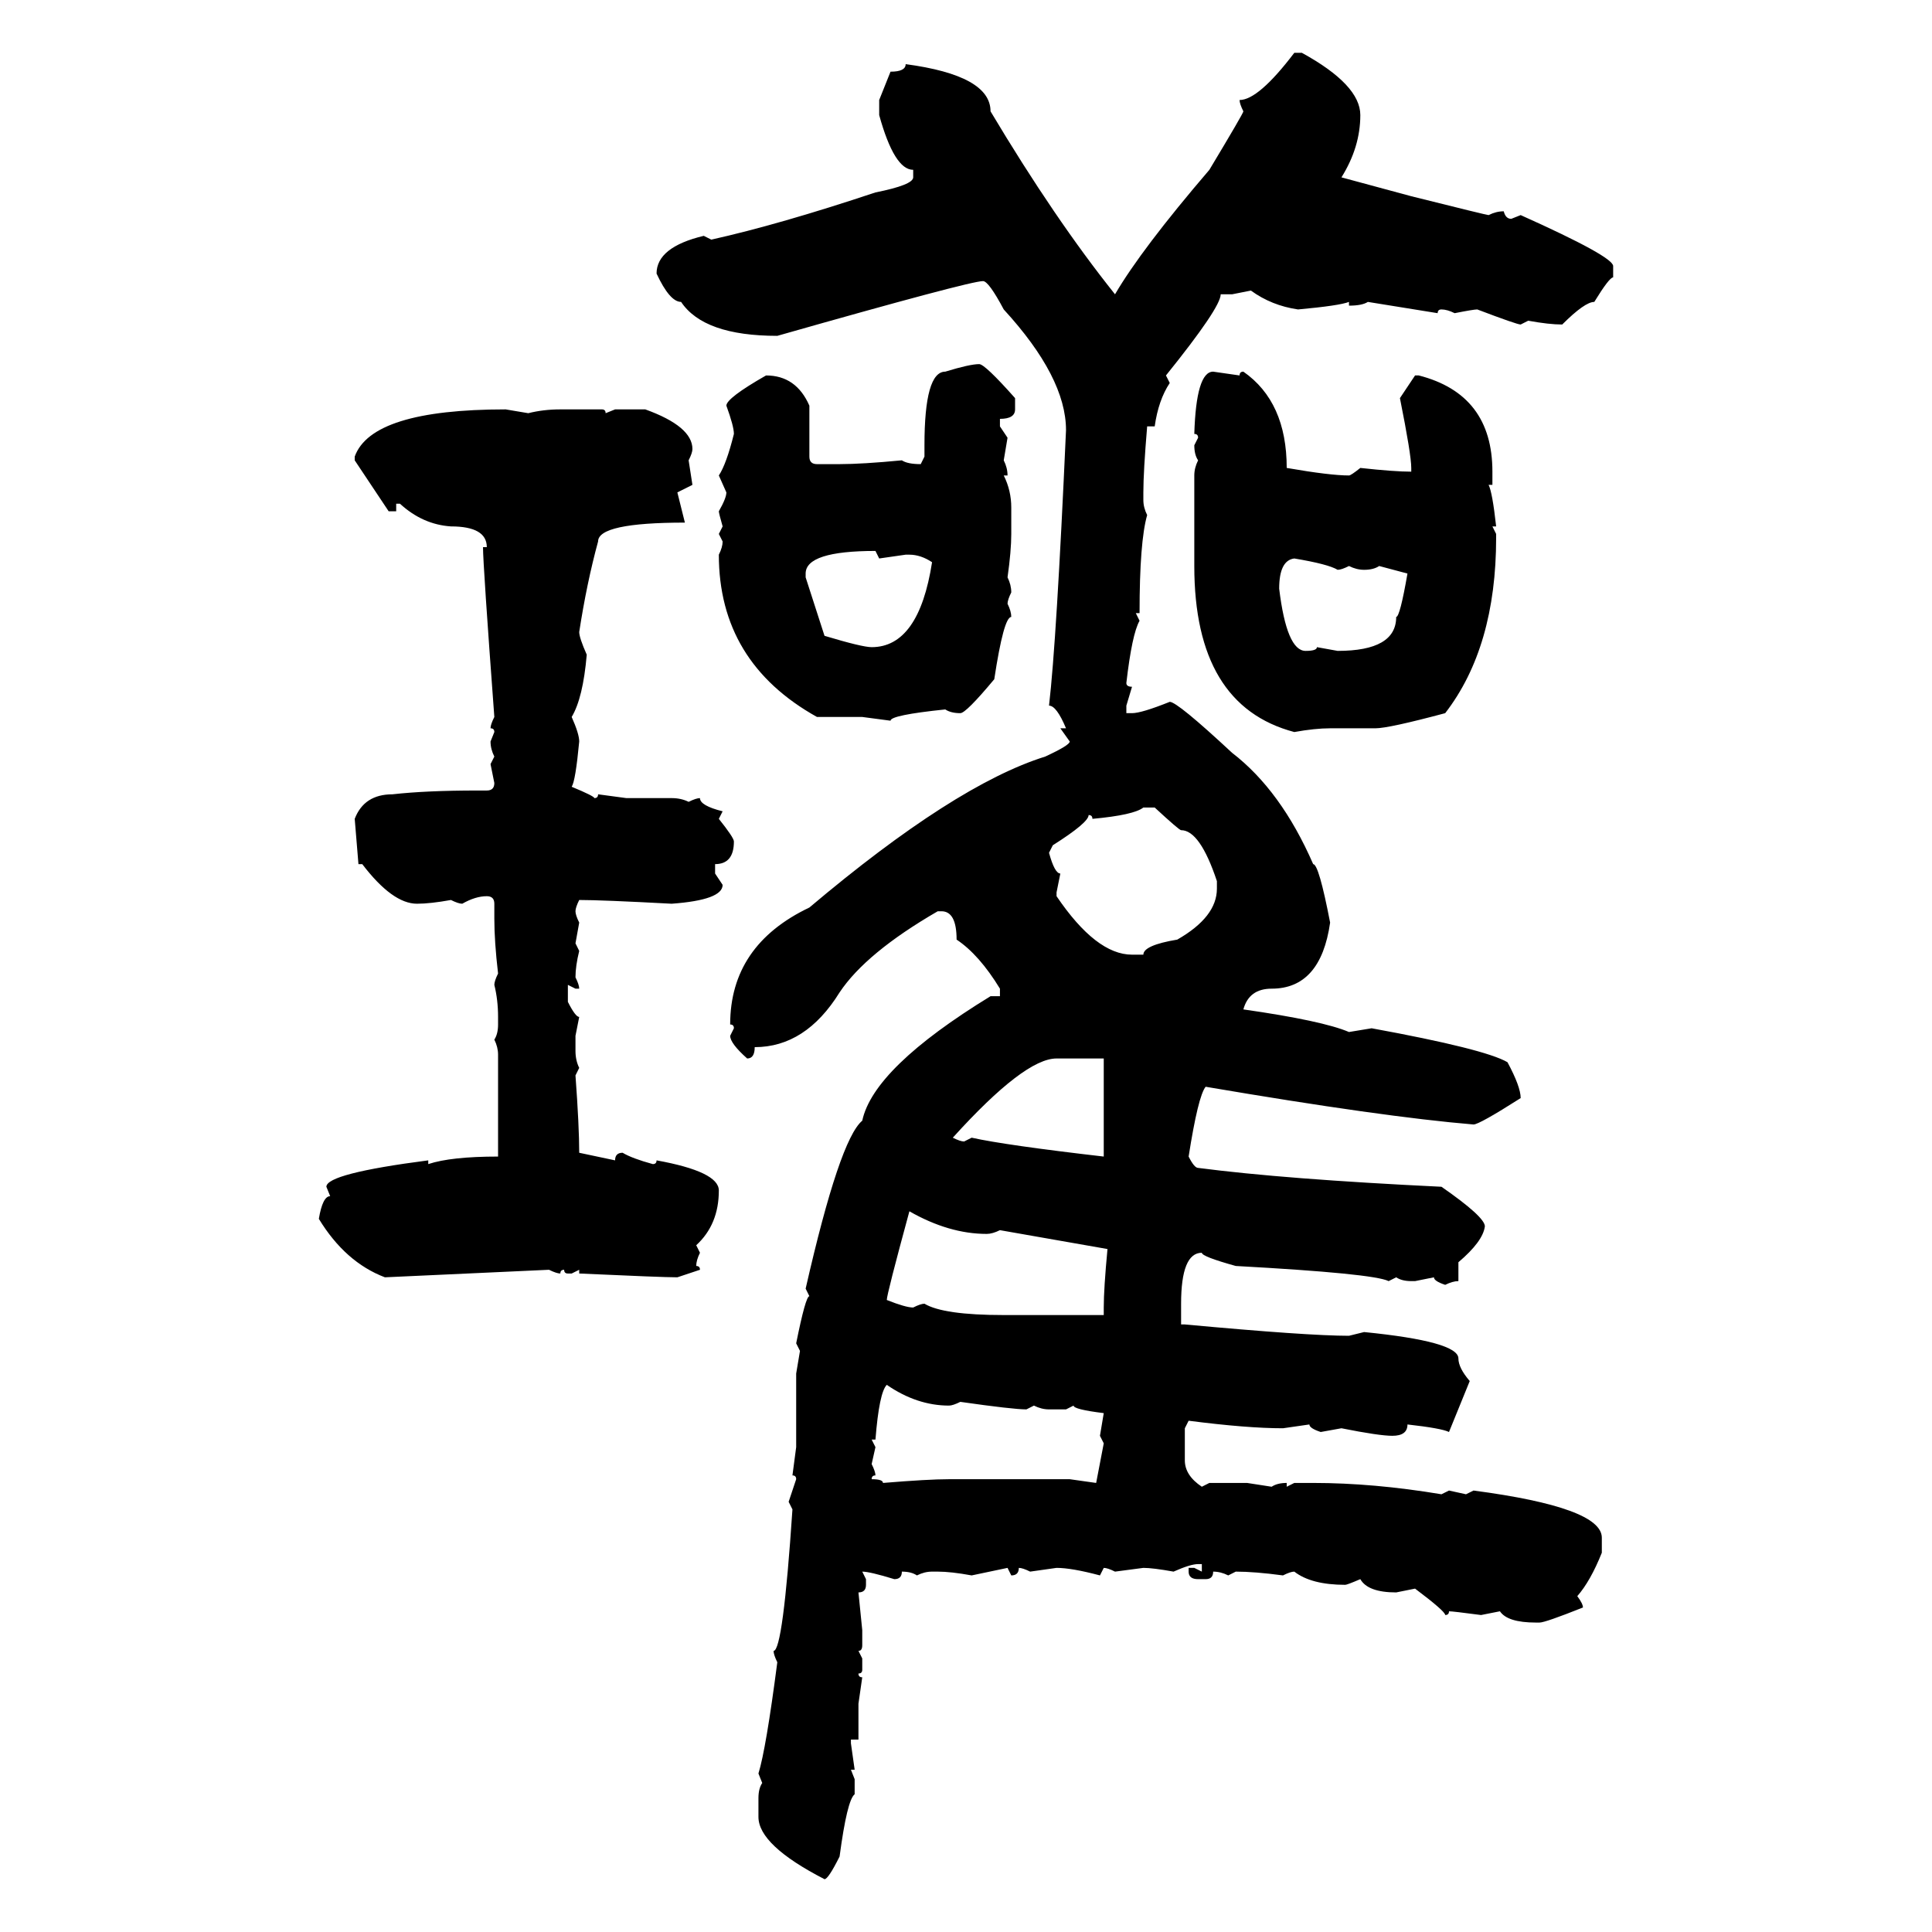 <svg xmlns="http://www.w3.org/2000/svg" xmlns:xlink="http://www.w3.org/1999/xlink" width="300" height="300"><path d="M200.98 8.20L200.98 8.20L202.15 8.20Q211.23 13.18 211.23 17.87L211.23 17.87Q211.23 22.85 208.30 27.54L208.30 27.54L219.14 30.47Q230.86 33.40 231.15 33.40L231.15 33.40Q232.32 32.81 233.50 32.81L233.50 32.81Q233.79 33.98 234.67 33.98L234.67 33.98L236.13 33.40Q250.49 39.84 250.49 41.31L250.49 41.31L250.49 43.07Q249.90 43.07 247.56 46.88L247.56 46.88Q246.09 46.88 242.58 50.39L242.58 50.39Q240.53 50.39 237.30 49.80L237.30 49.80L236.13 50.39Q235.55 50.39 229.39 48.05L229.39 48.05Q228.81 48.05 225.88 48.63L225.88 48.63Q224.71 48.05 223.83 48.05L223.83 48.05Q223.24 48.05 223.24 48.63L223.24 48.63L212.40 46.88Q211.52 47.46 209.47 47.46L209.47 47.46L209.47 46.88Q208.01 47.46 201.56 48.05L201.56 48.05Q197.46 47.46 194.24 45.12L194.24 45.12L191.31 45.70L189.55 45.70Q189.55 47.75 181.05 58.30L181.05 58.30L181.64 59.47Q179.88 62.11 179.30 66.21L179.30 66.21L178.13 66.21Q177.54 73.24 177.54 76.46L177.54 76.46L177.54 77.64Q177.54 78.81 178.13 79.98L178.13 79.98Q176.95 84.08 176.95 95.21L176.95 95.21L176.37 95.21L176.95 96.39Q175.78 98.44 174.90 106.05L174.90 106.05Q174.90 106.64 175.78 106.64L175.78 106.64L174.90 109.57L174.90 110.74L175.78 110.74Q177.25 110.74 181.64 108.98L181.64 108.98Q182.81 108.98 191.31 116.89L191.31 116.89Q198.93 122.75 203.91 134.18L203.91 134.18Q204.79 134.18 206.54 143.26L206.54 143.26Q205.08 153.52 197.46 153.52L197.46 153.52Q193.95 153.52 193.07 156.74L193.07 156.74Q205.37 158.50 209.47 160.25L209.47 160.25L212.99 159.67Q230.57 162.89 234.08 164.94L234.08 164.94Q236.13 168.75 236.13 170.51L236.13 170.51Q229.69 174.61 228.81 174.61L228.81 174.61Q214.75 173.44 187.21 168.75L187.21 168.75Q186.04 170.21 184.57 179.59L184.57 179.59Q185.45 181.35 186.04 181.35L186.04 181.35Q199.51 183.11 223.83 184.28L223.83 184.28Q230.57 188.96 230.57 190.43L230.57 190.43Q230.27 192.77 226.46 196.00L226.46 196.00L226.46 198.93Q225.59 198.93 224.41 199.51L224.41 199.51Q222.66 198.93 222.66 198.34L222.66 198.34L219.73 198.93L219.14 198.93Q217.68 198.93 216.80 198.34L216.80 198.34L215.63 198.93Q213.28 197.75 191.89 196.58L191.89 196.58Q186.62 195.12 186.62 194.53L186.62 194.53Q183.40 194.53 183.40 202.44L183.40 202.44L183.40 205.66L183.98 205.66Q203.03 207.42 209.47 207.42L209.47 207.42L211.82 206.84Q226.46 208.30 226.46 210.94L226.46 210.94Q226.46 212.40 228.22 214.45L228.22 214.45L225 222.36Q223.83 221.78 218.55 221.19L218.55 221.19Q218.55 222.95 216.21 222.95L216.21 222.95Q214.16 222.95 208.30 221.78L208.30 221.78L205.08 222.36Q203.32 221.78 203.32 221.19L203.32 221.19L199.22 221.78Q193.65 221.78 184.57 220.61L184.57 220.61L183.98 221.78L183.98 226.76Q183.98 229.10 186.62 230.86L186.62 230.86L187.79 230.27L193.65 230.27L197.46 230.86Q198.34 230.27 199.80 230.27L199.80 230.27L199.80 230.86L200.98 230.27L203.91 230.27Q213.28 230.27 223.83 232.03L223.83 232.03L225 231.45L227.64 232.03L228.81 231.45Q248.73 234.08 248.73 238.77L248.73 238.77L248.73 241.11Q246.97 245.51 244.92 247.85L244.92 247.85Q245.80 249.02 245.80 249.61L245.80 249.61Q239.94 251.95 239.06 251.95L239.06 251.95L238.48 251.95Q234.08 251.95 232.91 250.20L232.91 250.20L229.98 250.78Q225.59 250.20 225 250.20L225 250.20Q225 250.78 224.41 250.78L224.41 250.78Q224.41 250.20 219.73 246.68L219.73 246.68L216.80 247.27Q212.40 247.27 211.23 245.21L211.23 245.21Q209.18 246.09 208.89 246.09L208.89 246.09Q203.61 246.09 200.98 244.04L200.98 244.04Q200.39 244.04 199.22 244.63L199.22 244.63Q194.82 244.04 191.89 244.04L191.89 244.04L190.72 244.63Q189.55 244.04 188.38 244.04L188.38 244.04Q188.38 245.21 187.21 245.21L187.21 245.21L186.04 245.21Q184.57 245.21 184.57 244.04L184.57 244.04L184.57 243.46L185.45 243.46L186.62 244.04L186.62 242.87L186.04 242.87Q184.86 242.87 182.23 244.04L182.23 244.04Q179.00 243.46 177.54 243.46L177.54 243.46L173.14 244.04Q171.97 243.46 171.39 243.46L171.39 243.46L170.80 244.63Q166.41 243.46 164.06 243.46L164.06 243.46L159.96 244.04Q158.79 243.46 158.20 243.46L158.20 243.46Q158.20 244.63 157.03 244.63L157.03 244.63L156.45 243.46L150.88 244.63Q147.66 244.04 145.61 244.04L145.61 244.04L144.73 244.04Q143.55 244.04 142.38 244.63L142.38 244.63Q141.50 244.04 140.04 244.04L140.04 244.04Q140.04 245.21 138.87 245.21L138.87 245.21Q135.06 244.04 133.89 244.04L133.89 244.04L134.47 245.21L134.47 246.09Q134.47 247.27 133.30 247.27L133.30 247.27L133.89 253.13L133.89 255.47Q133.89 256.35 133.30 256.35L133.30 256.35L133.89 257.52L133.89 259.28Q133.89 259.86 133.30 259.86L133.30 259.86Q133.30 260.45 133.89 260.45L133.89 260.45L133.30 264.55L133.30 270.12L132.13 270.12L132.13 270.70L132.71 274.80L132.13 274.80L132.71 276.27L132.71 278.61Q131.54 279.49 130.37 288.28L130.37 288.28Q128.61 291.80 128.03 291.80L128.03 291.80Q117.77 286.52 117.77 282.13L117.77 282.13L117.77 279.20Q117.77 277.73 118.36 276.86L118.36 276.86L117.77 275.39Q118.95 271.58 120.70 258.11L120.70 258.11Q120.12 256.93 120.12 256.35L120.12 256.35Q121.58 256.35 123.05 234.38L123.05 234.38L122.46 233.20L123.63 229.69Q123.63 229.10 123.05 229.10L123.05 229.10L123.63 224.71L123.63 213.28L124.22 209.77L123.63 208.59Q125.10 201.27 125.68 201.27L125.68 201.27L125.10 200.10Q130.37 176.95 133.89 174.02L133.89 174.02Q135.64 165.82 153.81 154.69L153.81 154.69L155.27 154.69L155.27 153.52Q152.05 148.24 148.54 145.90L148.54 145.90Q148.54 141.50 146.19 141.50L146.19 141.50L145.61 141.50Q134.47 147.95 130.37 154.10L130.37 154.10Q125.10 162.60 117.19 162.60L117.19 162.60Q117.19 164.36 116.02 164.36L116.02 164.36Q113.38 162.01 113.38 160.84L113.38 160.84L113.96 159.67Q113.96 159.08 113.38 159.08L113.38 159.08Q113.38 146.78 125.68 140.92L125.68 140.92Q148.24 121.88 162.30 117.48L162.30 117.48Q166.11 115.72 166.11 115.14L166.11 115.14L164.65 113.09L165.53 113.09Q164.06 109.57 162.89 109.57L162.89 109.57Q164.06 99.61 165.53 66.80L165.53 66.80Q165.53 58.59 155.86 48.05L155.86 48.05Q153.52 43.65 152.64 43.65L152.64 43.65Q150.59 43.65 120.70 52.15L120.70 52.15Q109.28 52.15 105.76 46.88L105.76 46.88Q104.00 46.88 101.95 42.48L101.95 42.48Q101.95 38.38 109.28 36.62L109.28 36.62L110.45 37.21Q121.00 34.86 135.94 29.88L135.94 29.88Q141.80 28.71 141.80 27.54L141.80 27.54L141.80 26.37Q138.87 26.37 136.52 17.87L136.52 17.87L136.52 15.53L138.28 11.13Q140.63 11.13 140.63 9.96L140.63 9.96Q153.81 11.72 153.81 17.29L153.81 17.29Q163.77 33.98 173.14 45.70L173.14 45.70Q177.25 38.67 187.79 26.37L187.79 26.37Q193.07 17.58 193.07 17.29L193.07 17.29Q192.48 16.11 192.48 15.53L192.48 15.53Q195.41 15.53 200.98 8.20ZM152.05 56.54L152.05 56.54Q152.93 56.54 157.62 61.82L157.62 61.82L157.62 63.57Q157.62 65.04 155.27 65.04L155.27 65.04L155.27 66.21L156.45 67.97L155.86 71.48Q156.45 72.66 156.45 73.83L156.45 73.83L155.86 73.83Q157.03 76.17 157.03 78.81L157.03 78.81L157.03 82.91Q157.03 85.55 156.45 89.65L156.45 89.65Q157.03 90.82 157.03 91.99L157.03 91.99Q156.45 93.16 156.45 93.75L156.45 93.75Q157.03 94.92 157.03 95.80L157.03 95.80Q155.86 95.80 154.39 105.47L154.39 105.47Q150 110.74 149.12 110.74L149.12 110.74Q147.66 110.74 146.78 110.16L146.78 110.16Q138.28 111.04 138.28 111.91L138.28 111.91L133.89 111.33L126.86 111.33Q111.62 102.83 111.62 86.13L111.62 86.13Q112.21 84.96 112.21 84.08L112.21 84.08L111.62 82.91L112.21 81.74Q111.62 79.69 111.62 79.39L111.62 79.39Q112.79 77.34 112.79 76.46L112.79 76.46L111.62 73.83Q112.79 72.07 113.96 67.38L113.96 67.38Q113.96 66.21 112.79 62.99L112.79 62.99Q112.79 61.82 118.95 58.30L118.95 58.30Q123.63 58.30 125.68 62.99L125.68 62.99L125.68 70.90Q125.68 72.07 126.86 72.07L126.86 72.07L130.37 72.07Q133.89 72.07 140.04 71.48L140.04 71.48Q140.92 72.07 142.97 72.07L142.97 72.07L143.55 70.90L143.55 69.14Q143.55 57.71 146.78 57.71L146.78 57.71Q150.59 56.54 152.05 56.54ZM188.38 57.71L188.38 57.71L192.48 58.30Q192.48 57.71 193.07 57.71L193.07 57.71Q199.80 62.40 199.80 72.66L199.80 72.66Q206.54 73.83 209.47 73.83L209.47 73.83Q209.77 73.83 211.23 72.66L211.23 72.66Q216.50 73.24 219.14 73.24L219.14 73.24L219.14 72.66Q219.14 70.61 217.38 61.82L217.38 61.82L219.73 58.30L220.31 58.30Q231.74 61.23 231.74 73.24L231.74 73.24L231.74 75.29L231.15 75.29Q231.74 76.46 232.32 81.74L232.32 81.74L231.74 81.74L232.32 82.91L232.32 83.50Q232.32 100.49 224.41 110.74L224.41 110.74Q215.63 113.09 213.57 113.09L213.57 113.09L206.54 113.09Q204.20 113.09 200.98 113.67L200.98 113.67Q185.45 109.57 185.45 87.89L185.45 87.89L185.45 73.83Q185.45 72.66 186.04 71.48L186.04 71.48Q185.45 70.61 185.45 69.14L185.45 69.14L186.04 67.97Q186.04 67.38 185.45 67.38L185.45 67.38Q185.74 57.71 188.38 57.71ZM78.52 63.57L78.52 63.57L82.03 64.16Q84.38 63.57 87.01 63.57L87.01 63.57L93.46 63.57Q94.04 63.57 94.04 64.16L94.04 64.16L95.51 63.57L100.20 63.57Q107.52 66.21 107.52 69.73L107.52 69.73Q107.52 70.31 106.93 71.48L106.93 71.48L107.52 75.29L105.18 76.46L106.35 81.15Q92.87 81.15 92.87 84.08L92.87 84.08Q91.11 90.53 89.94 98.14L89.94 98.14Q89.94 99.02 91.11 101.66L91.11 101.66Q90.53 108.40 88.77 111.33L88.77 111.33Q89.94 113.96 89.94 115.14L89.94 115.14Q89.36 121.29 88.77 122.17L88.77 122.17Q92.29 123.63 92.29 123.93L92.29 123.93Q92.87 123.93 92.87 123.34L92.87 123.34L97.27 123.93L104.30 123.93Q105.76 123.93 106.93 124.51L106.93 124.51Q108.11 123.93 108.69 123.93L108.69 123.93Q108.69 125.10 112.21 125.98L112.21 125.98L111.62 127.15Q113.96 130.08 113.96 130.66L113.96 130.66Q113.96 134.18 111.04 134.18L111.04 134.18L111.04 135.64L112.21 137.40Q112.21 139.75 104.30 140.33L104.30 140.33Q93.46 139.75 89.94 139.75L89.94 139.75Q89.36 140.92 89.36 141.50L89.36 141.50Q89.36 142.09 89.94 143.26L89.94 143.26L89.36 146.48L89.94 147.66Q89.36 150 89.36 151.76L89.36 151.76Q89.94 152.93 89.94 153.52L89.94 153.52L89.36 153.52L88.18 152.93L88.18 155.57Q89.36 157.91 89.94 157.91L89.94 157.91L89.36 160.84L89.36 163.18Q89.36 164.65 89.94 165.82L89.94 165.82L89.36 166.99Q89.94 174.90 89.94 179.00L89.94 179.00L95.51 180.18Q95.51 179.00 96.68 179.00L96.68 179.00Q98.14 179.88 101.37 180.76L101.37 180.76Q101.95 180.76 101.95 180.18L101.95 180.18Q111.62 181.93 111.62 184.86L111.62 184.86Q111.62 190.14 108.11 193.36L108.11 193.36L108.69 194.53Q108.11 195.70 108.11 196.58L108.11 196.58Q108.69 196.58 108.69 197.17L108.69 197.17L105.18 198.34Q102.83 198.34 89.94 197.75L89.94 197.75L89.94 197.17L88.77 197.75L88.18 197.75Q87.60 197.75 87.60 197.17L87.60 197.17Q87.01 197.17 87.01 197.75L87.01 197.75Q86.43 197.75 85.25 197.17L85.25 197.17L59.77 198.34Q53.61 196.00 49.51 189.26L49.51 189.26Q50.10 185.74 51.27 185.74L51.27 185.74L50.68 184.28Q50.68 182.23 66.50 180.18L66.50 180.18L66.50 180.76Q70.02 179.59 77.34 179.59L77.34 179.59L77.34 163.77Q77.34 162.60 76.76 161.43L76.76 161.43Q77.34 160.55 77.34 159.08L77.34 159.08L77.34 157.91Q77.34 155.27 76.76 152.93L76.76 152.93Q76.76 152.34 77.34 151.17L77.34 151.17Q76.76 146.19 76.76 142.68L76.76 142.68L76.76 140.33Q76.76 139.16 75.59 139.16L75.59 139.16Q73.83 139.16 71.78 140.33L71.78 140.33Q71.19 140.33 70.02 139.75L70.02 139.75Q66.80 140.33 64.75 140.33L64.75 140.33Q60.94 140.33 56.25 134.18L56.25 134.18L55.66 134.18L55.08 127.15Q56.54 123.34 60.94 123.34L60.94 123.34Q66.21 122.75 74.12 122.75L74.12 122.75L75.59 122.75Q76.76 122.75 76.76 121.58L76.76 121.58L76.17 118.65L76.76 117.48Q76.17 116.31 76.17 115.14L76.17 115.14L76.76 113.67Q76.76 113.09 76.17 113.09L76.17 113.09Q76.17 112.50 76.76 111.33L76.76 111.33Q75 87.60 75 84.96L75 84.96L75.59 84.96Q75.59 81.74 70.02 81.74L70.02 81.74Q65.63 81.45 62.11 78.22L62.11 78.22L61.52 78.22L61.52 79.39L60.35 79.39L55.08 71.48L55.08 70.90Q57.71 63.57 78.52 63.57ZM125.10 89.06L125.10 89.65L128.03 98.73Q133.89 100.49 135.35 100.49L135.35 100.49Q142.68 100.49 144.73 87.30L144.73 87.30Q142.97 86.13 141.21 86.13L141.21 86.13L140.63 86.13L136.52 86.72L135.94 85.55Q125.10 85.55 125.10 89.06L125.10 89.06ZM198.63 91.41L198.63 91.41Q199.80 101.07 202.73 101.07L202.73 101.07Q204.49 101.07 204.49 100.49L204.49 100.49L207.71 101.07Q216.80 101.07 216.80 95.80L216.80 95.80Q217.38 95.80 218.55 89.06L218.55 89.06L214.16 87.89Q213.28 88.48 211.82 88.48L211.82 88.48Q210.64 88.48 209.47 87.89L209.47 87.89Q208.30 88.48 207.71 88.48L207.71 88.48Q206.25 87.60 200.98 86.72L200.98 86.72Q198.63 87.01 198.63 91.41ZM169.63 127.15L169.63 127.15Q169.63 126.56 169.04 126.56L169.04 126.56Q169.04 127.73 163.48 131.25L163.48 131.25L162.89 132.42Q163.77 135.64 164.65 135.64L164.65 135.64L164.06 138.57L164.06 139.16Q170.21 148.24 175.78 148.24L175.78 148.24L177.54 148.24Q177.54 146.78 182.81 145.90L182.81 145.90Q188.96 142.38 188.96 137.99L188.96 137.99L188.96 136.82Q186.33 128.91 183.40 128.91L183.40 128.91Q183.11 128.91 179.30 125.39L179.30 125.39L177.54 125.39Q176.07 126.56 169.63 127.15ZM147.95 176.66L147.95 176.66Q149.12 177.25 149.71 177.25L149.71 177.25L150.88 176.66Q156.15 177.83 171.39 179.59L171.39 179.59L171.39 164.36L164.06 164.36Q159.08 164.36 147.95 176.66ZM141.21 188.09L141.21 188.09Q137.70 200.98 137.70 201.86L137.70 201.86Q140.63 203.03 141.80 203.03L141.80 203.03Q142.97 202.44 143.55 202.44L143.55 202.44Q146.48 204.20 155.86 204.20L155.86 204.20L171.39 204.20L171.39 203.03Q171.39 200.10 171.97 193.95L171.97 193.95L155.27 191.02Q154.10 191.60 153.22 191.60L153.22 191.60Q147.36 191.60 141.21 188.09ZM137.70 215.04L137.70 215.04Q136.52 216.21 135.94 223.54L135.94 223.54L135.35 223.54L135.94 224.71L135.35 227.34Q135.94 228.52 135.94 229.10L135.94 229.10Q135.35 229.10 135.35 229.69L135.35 229.69Q137.11 229.69 137.11 230.27L137.11 230.27Q144.14 229.69 147.36 229.69L147.36 229.69L166.11 229.69L170.21 230.27L171.39 224.12L170.80 222.95L171.39 219.43Q166.70 218.85 166.70 218.26L166.70 218.26L165.53 218.85L162.89 218.85Q161.72 218.85 160.55 218.26L160.55 218.26L159.38 218.85Q157.32 218.85 149.12 217.68L149.12 217.68Q147.95 218.26 147.36 218.26L147.36 218.26Q142.38 218.26 137.70 215.04Z"/></svg>